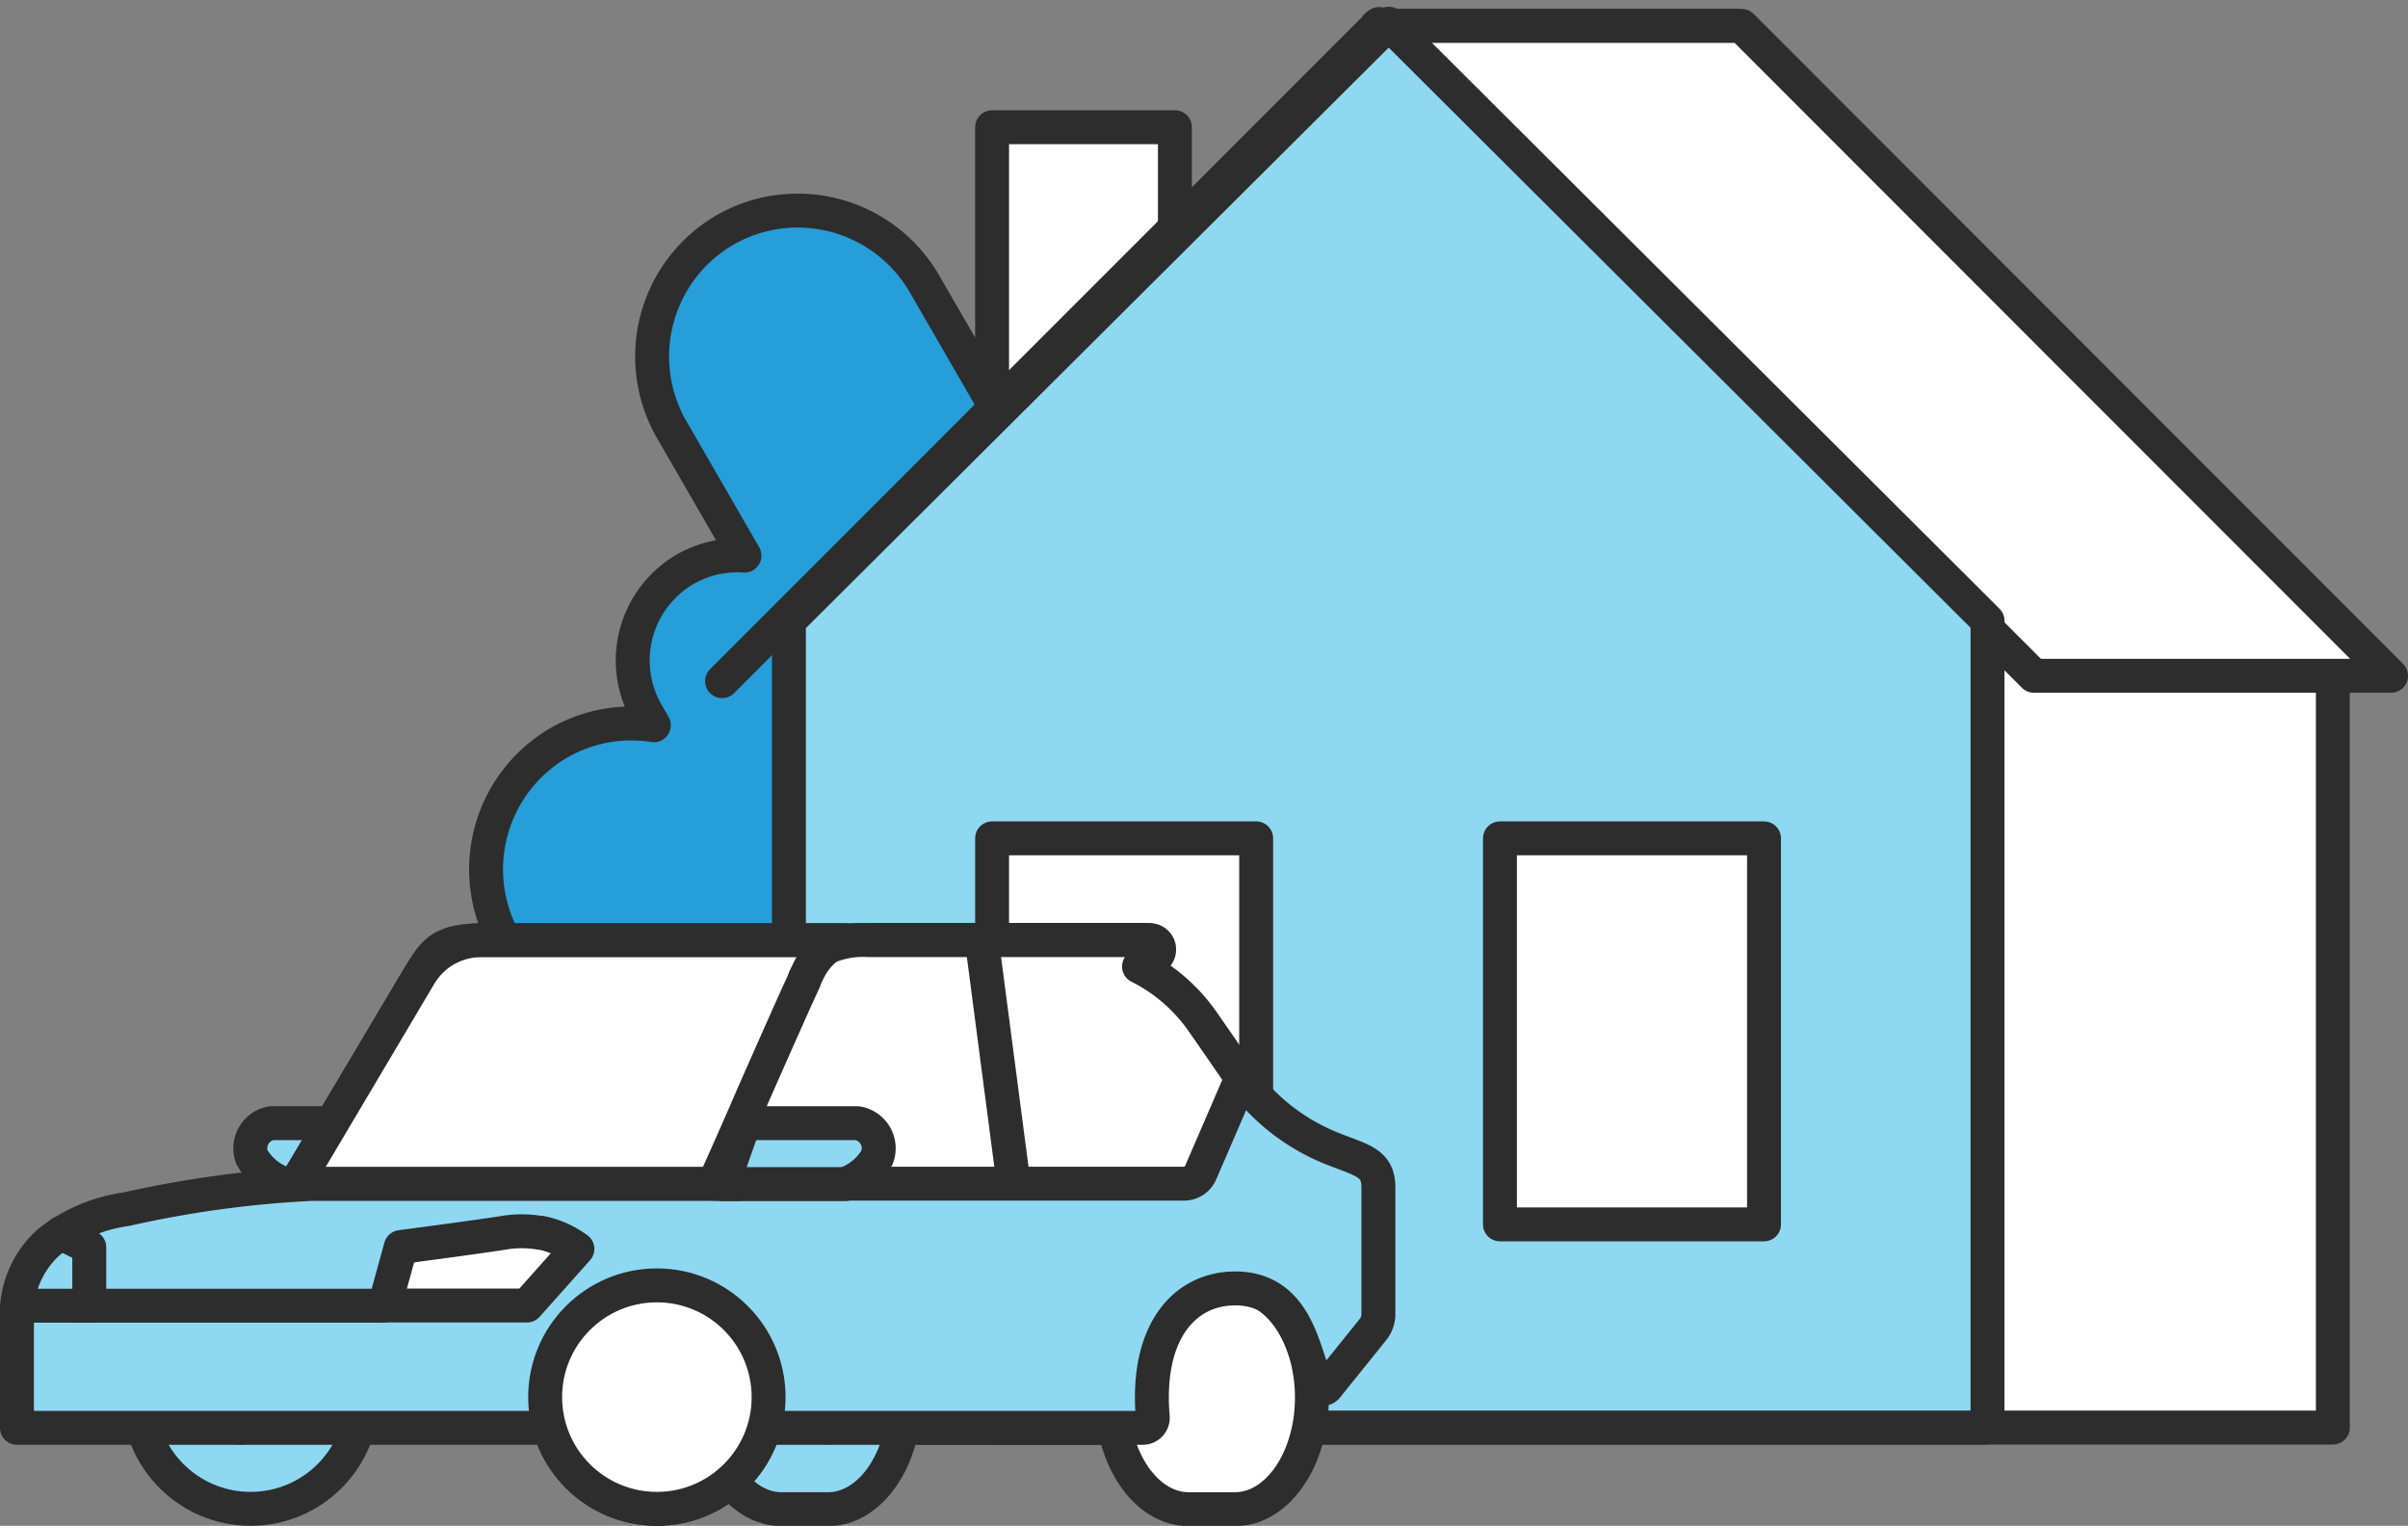 <svg xmlns="http://www.w3.org/2000/svg" width="35.5" height="22.49" viewBox="0 0 35.5 22.49"><rect x="0" y="0" width="35.5" height="22.49" fill="#808080" stroke="none"/><g transform="translate(-8367.75 1080.792)"><g transform="translate(8368 -1080.443)"><path d="M30.044,10.771a2.157,2.157,0,0,0-2.938-.787h0a2.157,2.157,0,0,0-.787,2.938l1.075,1.862a1.538,1.538,0,0,0-.873.2,1.555,1.555,0,0,0-.568,2.118l.105.182a2.137,2.137,0,0,0-1.4.259h0a2.157,2.157,0,0,0-.787,2.938l1.609,2.787a2.13,2.13,0,0,0-.822.272h0a2.157,2.157,0,0,0-.787,2.938l.213.368a2.049,2.049,0,0,0,1.556.715H29.46l-.006-.01a2.129,2.129,0,0,0,.822-.272h0a2.157,2.157,0,0,0,.787-2.938L29.832,22.21A1.537,1.537,0,0,0,30.574,22h0a1.554,1.554,0,0,0,.6-2.057,2.145,2.145,0,0,0,2.342-3.167Z" transform="translate(-16.669 -6.943)" fill="#259ed9" stroke="#2d2d2d" stroke-linecap="round" stroke-linejoin="round" stroke-width="0.5"/><path d="M64.621.6H59.3L55.829,21.26H73.4V9.381Z" transform="translate(-39.258 -0.567)" fill="#fff" stroke="#2d2d2d" stroke-linecap="round" stroke-linejoin="round" stroke-width="0.5"/><path d="M82.656,10.179H77.391L67.817.6h5.265Z" transform="translate(-47.656 -0.567)" fill="#fff" stroke="#2d2d2d" stroke-linecap="round" stroke-linejoin="round" stroke-width="0.5"/><rect width="2.695" height="7.487" transform="translate(14.376 1.526)" stroke-width="0.5" stroke="#2d2d2d" stroke-linecap="round" stroke-linejoin="round" fill="#fff"/><path d="M47.342.5,38.513,9.292,38.5,9.3V21.193H56.17V9.3Z" transform="translate(-27.119 -0.5)" fill="#8fd8f2" stroke="#2d2d2d" stroke-linecap="round" stroke-linejoin="round" stroke-width="0.5"/><rect width="3.893" height="5.69" transform="translate(21.863 12.008)" stroke-width="0.5" stroke="#2d2d2d" stroke-linecap="round" stroke-linejoin="round" fill="#fff"/><rect width="3.893" height="8.685" transform="translate(14.376 12.008)" stroke-width="0.5" stroke="#2d2d2d" stroke-linecap="round" stroke-linejoin="round" fill="#fff"/><line x1="9.686" y2="9.686" transform="translate(10.395 0.005)" stroke-width="0.5" stroke="#2d2d2d" stroke-linecap="round" stroke-linejoin="round" fill="#fff"/><path d="M13.4,54.6H12.29A.376.376,0,0,0,12,55.1h0a.872.872,0,0,0,.475.393h1.24Z" transform="translate(-8.537 -38.394)" fill="#8fd8f2" stroke="#2d2d2d" stroke-linecap="round" stroke-linejoin="round" stroke-width="0.5"/><path d="M28.116,59.6l10.386.1-.166,2H36.811l-9.343.258Z" transform="translate(-19.391 -41.896)" fill="#bdefe6" stroke="#2d2d2d" stroke-linecap="round" stroke-linejoin="round" stroke-width="0.5"/><circle cx="1.647" cy="1.647" r="1.647" transform="translate(1.797 18.597)" fill="#8fd8f2" stroke="#2d2d2d" stroke-linecap="round" stroke-linejoin="round" stroke-width="0.5"/><path d="M9.12,64.93a1.085,1.085,0,0,1,1.069.9,1.085,1.085,0,1,0-2.137,0,1.085,1.085,0,0,1,1.069-.9Z" transform="translate(-5.778 -45.373)" fill="#bdefe6" stroke="#2d2d2d" stroke-linecap="round" stroke-linejoin="round" stroke-width="0.5"/><circle cx="0.299" cy="0.299" r="0.299" transform="translate(2.995 20.095)" fill="#bdefe6" stroke="#2d2d2d" stroke-linecap="round" stroke-linejoin="round" stroke-width="0.5"/><path d="M56.205,62.6h-.682c-.627,0-1.135.738-1.135,1.647s.508,1.647,1.135,1.647h.682c.627,0,1.135-.737,1.135-1.647S56.832,62.6,56.205,62.6Z" transform="translate(-38.249 -43.998)" fill="#fff" stroke="#2d2d2d" stroke-linecap="round" stroke-linejoin="round" stroke-width="0.5"/><path d="M36.17,62.6h-.682c-.627,0-1.135.738-1.135,1.647s.508,1.647,1.135,1.647h.682c.627,0,1.135-.737,1.135-1.647S36.8,62.6,36.17,62.6Z" transform="translate(-24.214 -43.998)" fill="#8fd8f2" stroke="#2d2d2d" stroke-linecap="round" stroke-linejoin="round" stroke-width="0.5"/><path d="M38.651,64.945c.37,0,.676.39.736.9a1.568,1.568,0,0,0,.011-.183c0-.6-.335-1.085-.748-1.085s-.748.486-.748,1.085a1.569,1.569,0,0,0,.011.183C37.974,65.335,38.281,64.945,38.651,64.945Z" transform="translate(-26.701 -45.388)" fill="#bdefe6" stroke="#2d2d2d" stroke-linecap="round" stroke-linejoin="round" stroke-width="0.5"/><circle cx="0.299" cy="0.299" r="0.299" transform="translate(11.68 20.095)" fill="#bdefe6" stroke="#2d2d2d" stroke-linecap="round" stroke-linejoin="round" stroke-width="0.5"/><path d="M22.57,45.6H17c-.513,0-.694.093-.882.407l-1.9,3.187h6.3Z" transform="translate(-10.112 -32.09)" fill="#bdefe6" stroke="#2d2d2d" stroke-linecap="round" stroke-linejoin="round" stroke-width="0.5"/><circle cx="1.647" cy="1.647" r="1.647" transform="translate(7.787 18.597)" fill="#fff" stroke="#2d2d2d" stroke-linecap="round" stroke-linejoin="round" stroke-width="0.5"/><path d="M16.96,45.6h5.369l-1.8,3.594h-6.3l1.827-3.08A1.049,1.049,0,0,1,16.96,45.6Z" transform="translate(-10.118 -32.09)" fill="#fff" stroke="#2d2d2d" stroke-linecap="round" stroke-linejoin="round" stroke-width="0.5"/><path d="M1.4,50.978H.5v1.8H8.167a.419.419,0,0,0,.419-.419v-.449a1.2,1.2,0,0,1,1.2-1.2h0a1.2,1.2,0,0,1,1.2,1.2v.73a.138.138,0,0,0,.138.138h5.974a.148.148,0,0,0,.146-.163c-.105-1.27.483-1.892,1.215-1.892,1,0,1.013,1.142,1.244,1.453a.067.067,0,0,0,.106,0l.682-.847a.362.362,0,0,0,.08-.227V49.233c0-.349-.221-.393-.64-.555a3.058,3.058,0,0,1-1.376-1.05c-.177-.245-.289-.407-.621-.876A2.486,2.486,0,0,0,17,45.964l.226-.127a.134.134,0,0,0-.068-.251l-3.969,0a.7.7,0,0,0-.669.475c-.145.3-1.387,3.122-1.387,3.122h-6.3a15.941,15.941,0,0,0-2.72.372,2.38,2.38,0,0,0-1.141.484,1.42,1.42,0,0,0-.47.941" transform="translate(-0.5 -32.081)" fill="#8fd8f2" stroke="#2d2d2d" stroke-linecap="round" stroke-linejoin="round" stroke-width="0.5"/><path d="M3.08,61.095v-.862l-.419-.207" transform="translate(-2.014 -42.198)" fill="none" stroke="#2d2d2d" stroke-linecap="round" stroke-linejoin="round" stroke-width="0.5"/><path d="M20.9,59.959a1.6,1.6,0,0,0-.555,0c-.423.066-1.506.208-1.506.208l-.237.862H20.7l.743-.834a1.371,1.371,0,0,0-.538-.239Z" transform="translate(-13.181 -42.135)" fill="#fff" stroke="#2d2d2d" stroke-linecap="round" stroke-linejoin="round" stroke-width="0.5"/><path d="M41.979,49.022l.605-1.4c-.152-.217-.274-.4-.577-.833a2.516,2.516,0,0,0-.935-.809l.227-.131a.138.138,0,0,0-.069-.258l-4.137,0h-.007a1.343,1.343,0,0,0-.545.079.6.6,0,0,0-.075.039c-.01.006-.018.014-.027.021a.939.939,0,0,0-.246.326c-.018.036-.036.072-.054.114l0,.009c-.027.061-.1.216-.182.4-.158.353-.367.825-.565,1.274-.278.648-.586,1.328-.586,1.328h6.931A.267.267,0,0,0,41.979,49.022Z" transform="translate(-24.53 -32.083)" fill="#fff" stroke="#2d2d2d" stroke-linecap="round" stroke-linejoin="round" stroke-width="0.5"/><line x2="0.46" y2="3.514" transform="translate(14.222 13.497)" stroke-width="0.5" stroke="#2d2d2d" stroke-linecap="round" stroke-linejoin="round" fill="#fff"/><path d="M35.555,54.6h1.667a.376.376,0,0,1,.292.505h0a.872.872,0,0,1-.475.393h-1.8Z" transform="translate(-24.834 -38.394)" fill="#8fd8f2" stroke="#2d2d2d" stroke-linecap="round" stroke-linejoin="round" stroke-width="0.5"/><circle cx="1.647" cy="1.647" r="1.647" transform="translate(7.787 18.597)" fill="#fff" stroke="#2d2d2d" stroke-linecap="round" stroke-linejoin="round" stroke-width="0.5"/><line x2="4.492" transform="translate(0.898 18.897)" stroke-width="0.5" stroke="#2d2d2d" stroke-linecap="round" stroke-linejoin="round" fill="none"/></g></g></svg>